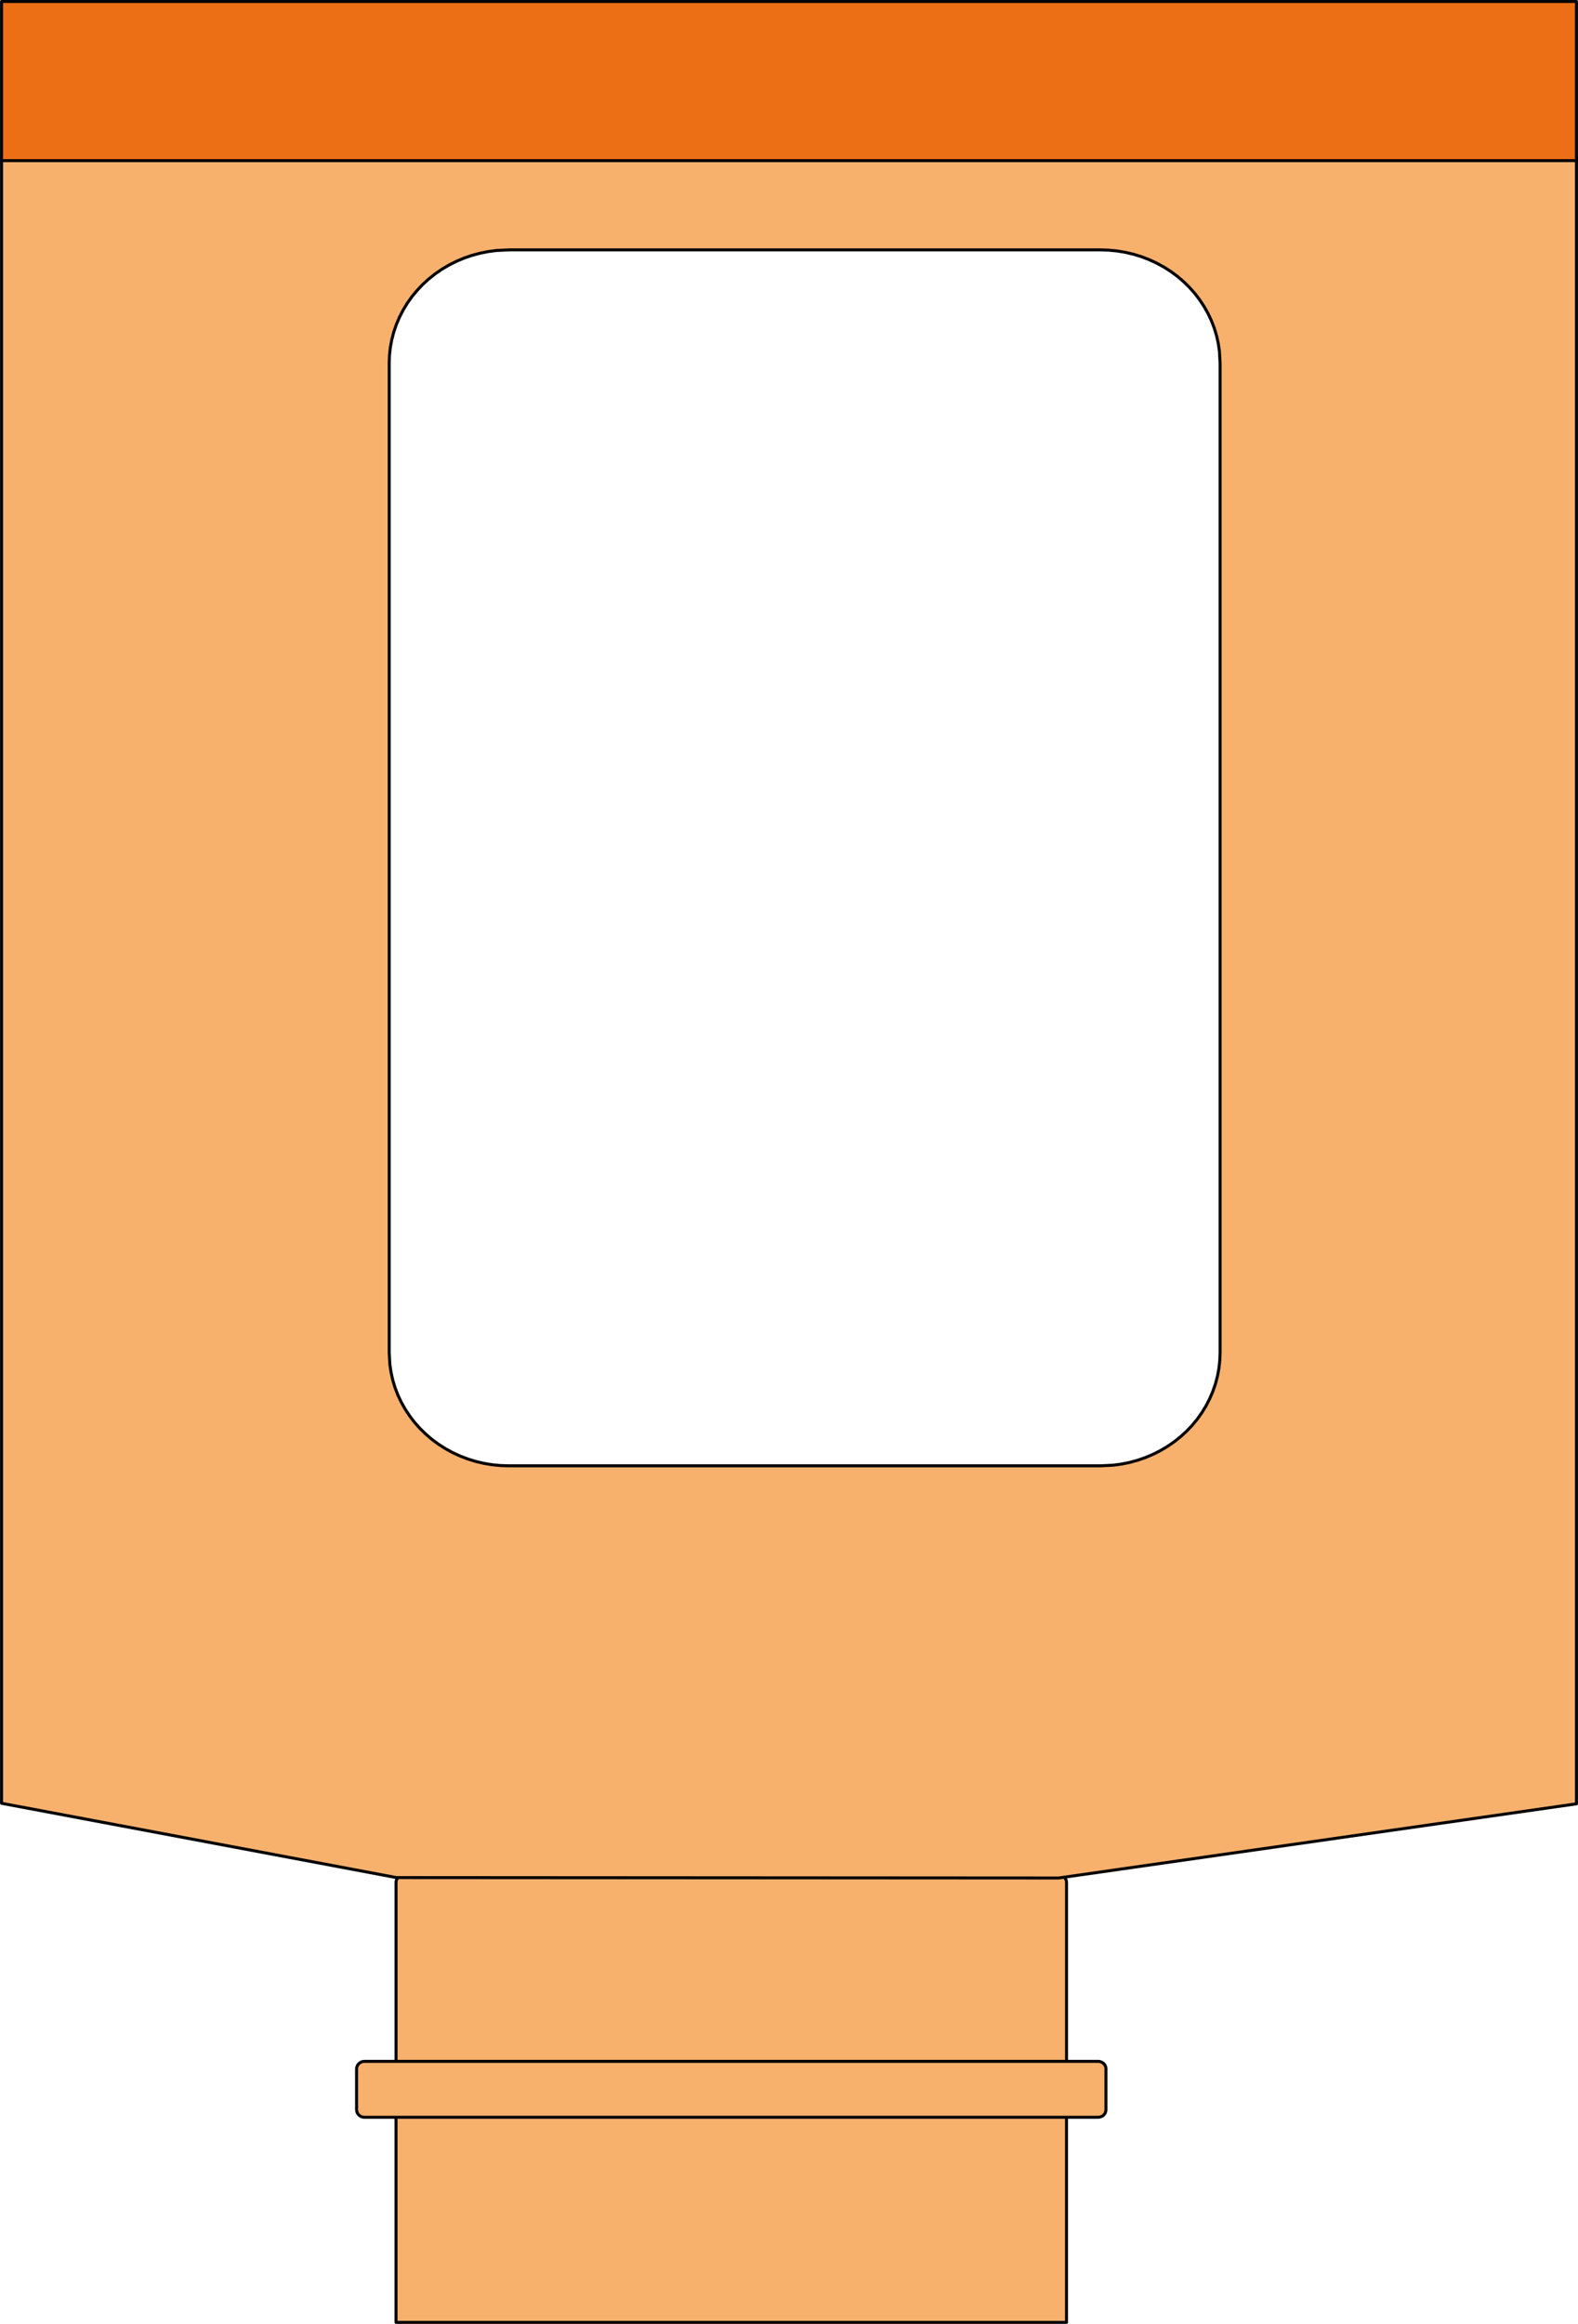 <?xml version="1.0" encoding="UTF-8" standalone="no"?>
<!-- Created with Inkscape (http://www.inkscape.org/) -->

<svg
   width="263"
   height="387"
   viewBox="0 0 69.585 102.394"
   version="1.1"
   id="svg1"
   sodipodi:docname="img-et-tractament-og-og.svg"
   inkscape:version="1.3 (0e150ed6c4, 2023-07-21)"
   xmlns:inkscape="http://www.inkscape.org/namespaces/inkscape"
   xmlns:sodipodi="http://sodipodi.sourceforge.net/DTD/sodipodi-0.dtd"
   xmlns="http://www.w3.org/2000/svg"
   xmlns:svg="http://www.w3.org/2000/svg">
  <sodipodi:namedview
     id="namedview1"
     pagecolor="#505050"
     bordercolor="#eeeeee"
     borderopacity="1"
     inkscape:showpageshadow="0"
     inkscape:pageopacity="0"
     inkscape:pagecheckerboard="0"
     inkscape:deskcolor="#505050"
     inkscape:document-units="px"
     inkscape:zoom="1.4627806"
     inkscape:cx="61.184842"
     inkscape:cy="231.40859"
     inkscape:window-width="1920"
     inkscape:window-height="1017"
     inkscape:window-x="1072"
     inkscape:window-y="410"
     inkscape:window-maximized="1"
     inkscape:current-layer="svg1" />
  <defs
     id="defs1" />
  <path
     d="m 47.031,82.943 -0.014,-0.091 -0.039,-0.084 -0.062,-0.07 -0.08,-0.051 -0.092,-0.028 -0.06,-0.005 v 0 H 17.811 v 0 l -0.096,0.013 -0.088,0.037 -0.074,0.059 -0.054,0.076 -0.03,0.087 -0.005,0.057 v 0 7.886 0 h 29.568 v 0 -7.886 m 1.739,8.215 -0.014,-0.091 -0.039,-0.084 -0.062,-0.07 -0.08,-0.051 -0.092,-0.028 -0.06,-0.005 v 0 H 16.071 v 0 l -0.096,0.013 -0.088,0.037 -0.074,0.059 -0.054,0.076 -0.03,0.087 -0.005,0.057 v 0 1.807 0 l 0.014,0.091 0.039,0.084 0.062,0.07 0.08,0.051 0.092,0.028 0.06,0.005 v 0 h 32.351 v 0 l 0.096,-0.013 0.088,-0.037 0.074,-0.059 0.054,-0.076 0.03,-0.087 0.005,-0.057 v 0 -1.807 m -1.739,2.136 H 17.463 v 0 9.036 0 h 29.568 v 0 -9.036"
     stroke="#000000"
     stroke-width="0"
     stroke-opacity="1"
     fill="#000000"
     fill-rule="evenodd"
     fill-opacity="1"
     id="path26790"
     style="display:inline;fill:#f7b16d;fill-opacity:1;stroke-width:0.132;stroke-linecap:round;stroke-linejoin:round;stroke-dasharray:none"
     inkscape:label="baix" />
  <path
     d="M 69.517,6.943 H 0.068 V 79.458 l 17.414,3.274 29.201,0.018 22.834,-3.268 V 6.943 m -52.355,9.057 0.013,-0.348 0.038,-0.346 0.064,-0.343 0.089,-0.338 0.114,-0.331 0.138,-0.323 0.161,-0.313 0.184,-0.302 0.206,-0.289 0.227,-0.274 0.246,-0.259 0.265,-0.242 0.282,-0.224 0.298,-0.205 0.312,-0.184 0.325,-0.163 0.336,-0.142 0.346,-0.119 0.354,-0.096 0.36,-0.072 0.364,-0.049 0.551,-0.027 h 26.096 l 0.368,0.012 0.366,0.036 0.362,0.06 0.357,0.084 0.35,0.108 0.341,0.13 0.331,0.153 0.319,0.174 0.305,0.195 0.29,0.214 0.273,0.233 0.256,0.25 0.236,0.267 0.216,0.282 0.195,0.295 0.173,0.307 0.15,0.318 0.126,0.327 0.101,0.335 0.076,0.341 0.051,0.345 0.029,0.521 v 43.601 l -0.013,0.348 -0.038,0.346 -0.064,0.343 -0.089,0.338 -0.114,0.331 -0.138,0.323 -0.161,0.313 -0.184,0.302 -0.206,0.289 -0.227,0.274 -0.246,0.259 -0.265,0.242 -0.282,0.224 -0.298,0.205 -0.312,0.185 -0.325,0.163 -0.336,0.142 -0.346,0.119 -0.354,0.096 -0.36,0.072 -0.364,0.048 -0.551,0.027 H 22.434 l -0.368,-0.012 -0.366,-0.036 -0.362,-0.06 -0.357,-0.084 -0.35,-0.108 -0.341,-0.13 -0.331,-0.153 -0.319,-0.174 -0.305,-0.195 -0.29,-0.214 -0.273,-0.233 -0.256,-0.25 -0.236,-0.267 -0.216,-0.282 -0.195,-0.295 -0.173,-0.307 -0.15,-0.318 -0.126,-0.327 -0.101,-0.335 -0.076,-0.341 -0.051,-0.345 -0.029,-0.521 v -43.601 0"
     stroke="#000000"
     stroke-width="0"
     stroke-opacity="1"
     fill="#000000"
     fill-rule="evenodd"
     fill-opacity="1"
     id="path26770"
     sodipodi:nodetypes="ccccccccccccccccccccccccccccccccccccccccccccccccccccccccccccccccccccccccccccccccccccccccccccccccccccc"
     style="display:inline;fill:#f7b16d;fill-opacity:1;stroke-width:0.132;stroke-linecap:round;stroke-linejoin:round;stroke-dasharray:none"
     inkscape:label="gran mitg" />
  <path
     d="M 69.517,0.064 H 0.068 v 0 7.015 0 H 69.517 v 0 -7.015"
     stroke="#000000"
     stroke-width="0"
     stroke-opacity="1"
     fill="#000000"
     fill-rule="evenodd"
     fill-opacity="1"
     id="path26766"
     style="display:inline;fill:#ec6e15;fill-opacity:1;stroke-width:0.132;stroke-linecap:round;stroke-linejoin:round;stroke-dasharray:none"
     inkscape:label="banner" />
</svg>
